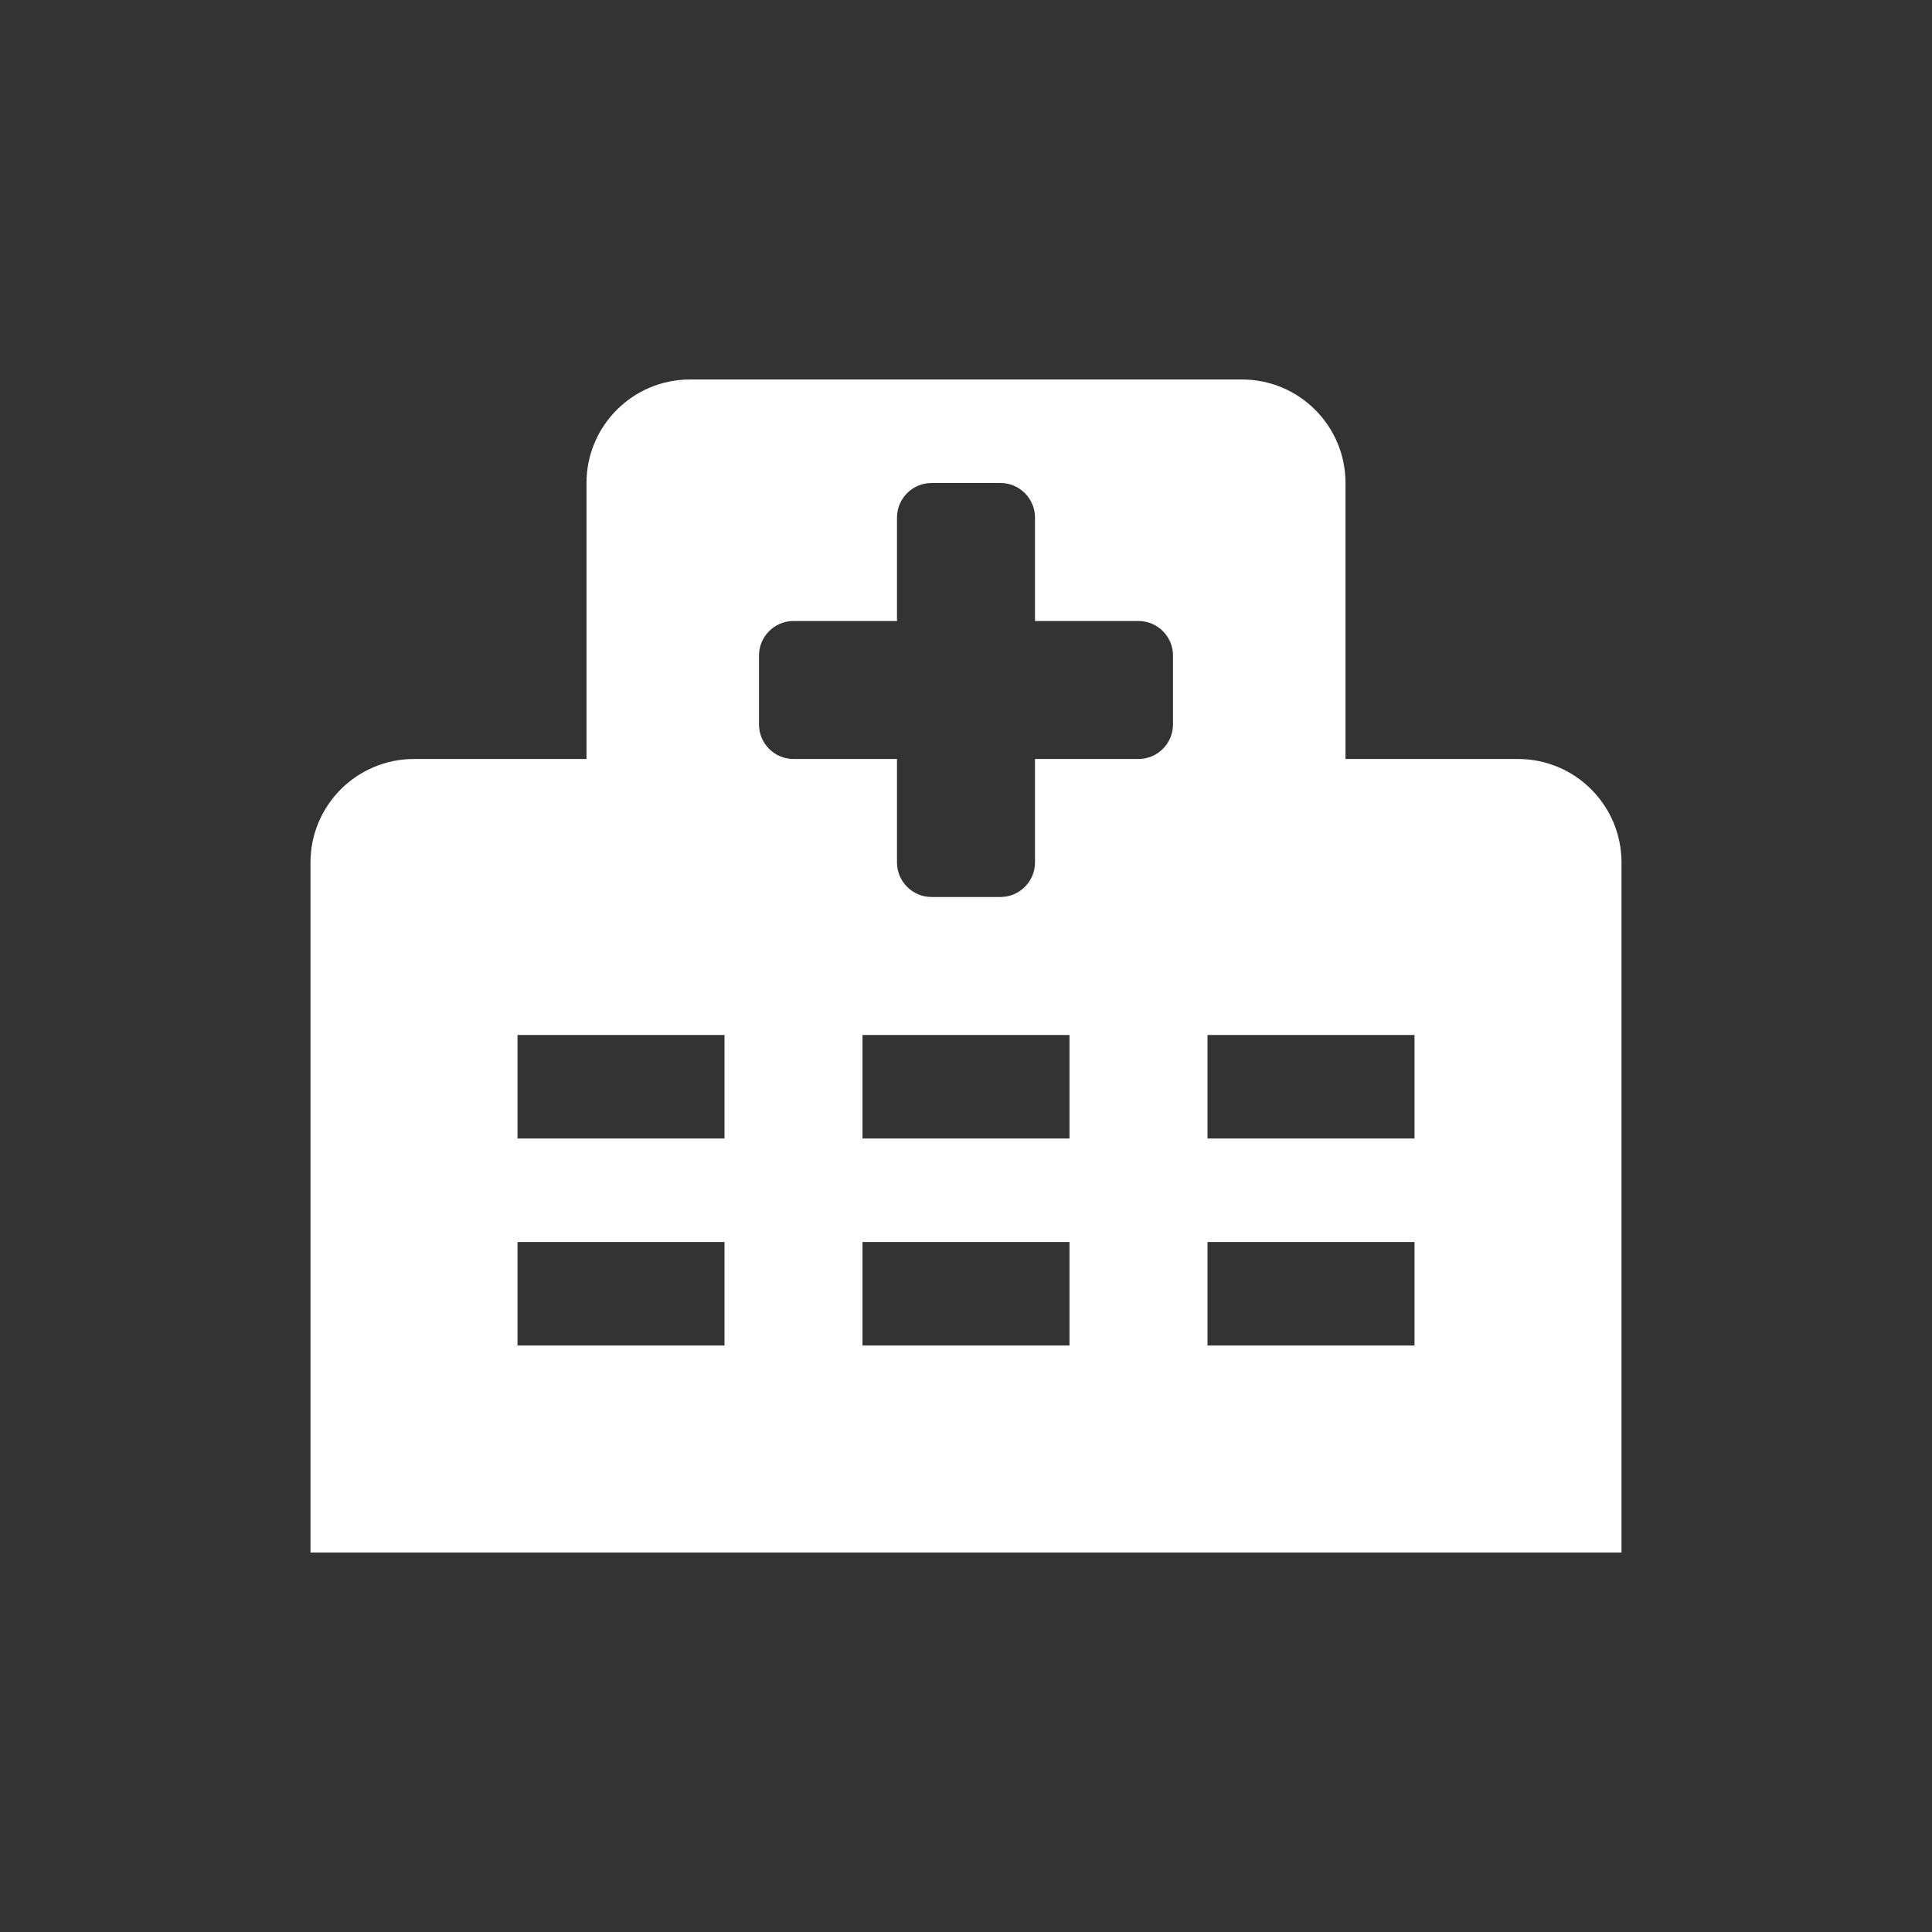 <?xml version="1.0" encoding="utf-8"?>
<!-- Generator: Adobe Illustrator 27.5.0, SVG Export Plug-In . SVG Version: 6.00 Build 0)  -->
<!DOCTYPE svg PUBLIC "-//W3C//DTD SVG 1.1//EN" "http://www.w3.org/Graphics/SVG/1.1/DTD/svg11.dtd">
<svg version="1.1" id="レイヤー_1" xmlns="http://www.w3.org/2000/svg" xmlns:xlink="http://www.w3.org/1999/xlink" x="0px"
	 y="0px" viewBox="0 0 56 56" style="enable-background:new 0 0 56 56;" xml:space="preserve">
<rect x="0" y="0" width="56" height="56" fill="#333333" stroke="none"/>
<path style="fill:none;" d="M0,0h56v56H0V0z" fill="#ffffff"/>
<path d="M44,22h-5v-8c0-1.657-1.343-3-3-3H20c-1.657,0-3,1.343-3,3v8h-5c-1.657,0-3,1.343-3,3v20h38V25
	C47,23.343,45.657,22,44,22z M21,39h-6v-3h6V39z M21,33h-6v-3h6V33z M31,39h-6v-3h6V39z M31,33h-6v-3h6V33z M34,21
	c0,0.55-0.45,1-1,1h-3v3c0,0.55-0.45,1-1,1h-2c-0.55,0-1-0.45-1-1v-3h-3c-0.55,0-1-0.45-1-1v-2
	c0-0.55,0.45-1,1-1h3v-3c0-0.55,0.45-1,1-1h2c0.55,0,1,0.45,1,1v3h3c0.55,0,1,0.45,1,1V21z M41,39
	h-6v-3h6V39z M41,33h-6v-3h6V33z" fill="#ffffff"/>
</svg>
